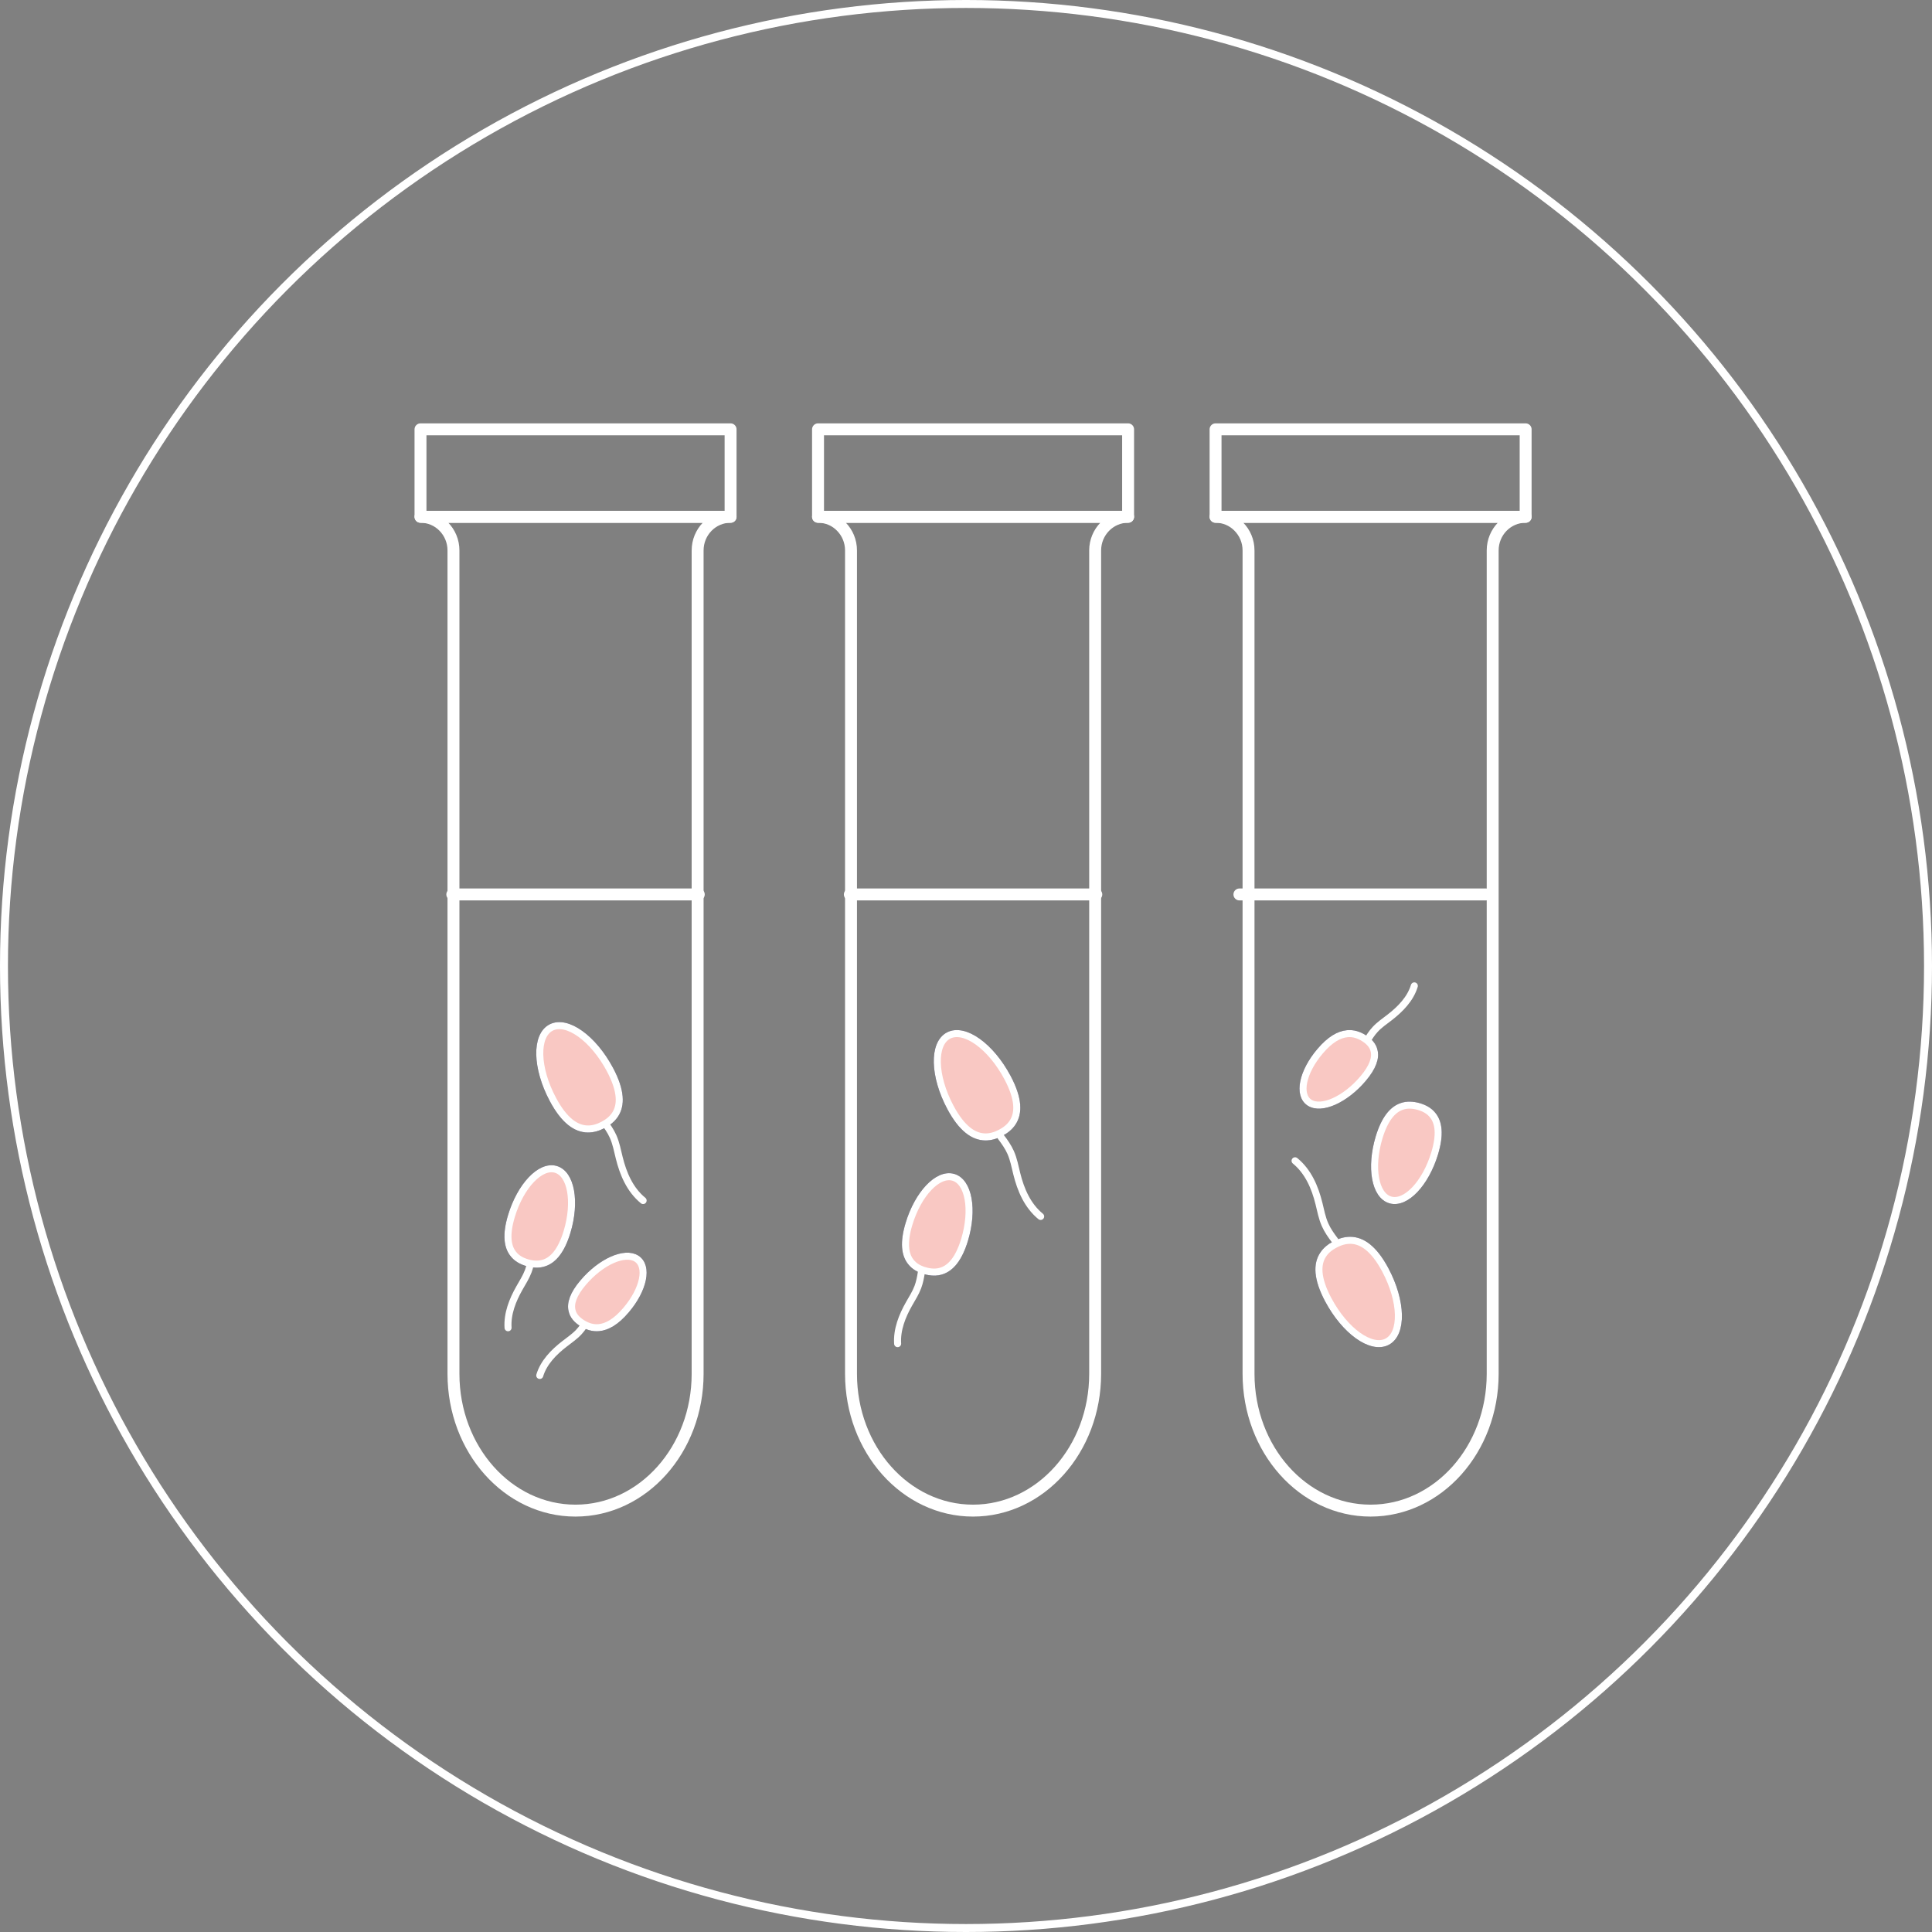 <?xml version="1.0" encoding="UTF-8"?> <svg xmlns="http://www.w3.org/2000/svg" xmlns:xlink="http://www.w3.org/1999/xlink" width="243px" height="243px" viewBox="0 0 243 243" version="1.1"><rect x="0" y="0" width="243" height="243" fill="#808080" stroke="none"/><!-- Generator: Sketch 61.2 (89653) - https://sketch.com --><title>Group 46</title><desc>Created with Sketch.</desc><g id="FSA-Website" stroke="none" stroke-width="1" fill="none" fill-rule="evenodd"><g id="Group-46"><circle id="Oval" stroke="#FFFFFF" cx="121.5" cy="121.5" r="121"></circle><g id="Group-42" transform="translate(52, 54)"><polygon id="Stroke-1" stroke="#FFFFFF" stroke-width="1.5" stroke-linecap="round" stroke-linejoin="round" points="0.889 11 39.889 11 39.889 0 0.889 0"></polygon><path d="M5.035,67.88 L5.035,91.307 L5.035,118.795 C5.035,128.301 11.897,136 20.382,136 C28.863,136 35.745,128.301 35.745,118.795 L35.745,98.734 L35.745,67.88 L35.745,52.983 L35.745,15.233 C35.745,12.895 37.602,11 39.889,11 L0.889,11 C2.03,11 3.064,11.463 3.812,12.23 C4.573,13.006 5.035,14.064 5.035,15.233 L5.035,52.983 L5.035,67.88 Z" id="Stroke-3" stroke="#FFFFFF" stroke-width="1.5" stroke-linecap="round" stroke-linejoin="round"></path><polygon id="Stroke-4" stroke="#FFFFFF" stroke-width="1.5" stroke-linecap="round" stroke-linejoin="round" points="50.889 11 89.889 11 89.889 0 50.889 0"></polygon><path d="M55.037,67.88 L55.037,91.307 L55.037,118.795 C55.037,128.301 61.898,136 70.383,136 C78.864,136 85.745,128.301 85.745,118.795 L85.745,98.734 L85.745,67.88 L85.745,52.983 L85.745,15.233 C85.745,12.895 87.61,11 89.889,11 L50.889,11 C52.041,11 53.072,11.463 53.814,12.23 C54.576,13.006 55.037,14.064 55.037,15.233 L55.037,52.983 L55.037,67.88 Z" id="Stroke-5" stroke="#FFFFFF" stroke-width="1.5" stroke-linecap="round" stroke-linejoin="round"></path><polygon id="Stroke-6" stroke="#FFFFFF" stroke-width="1.5" stroke-linecap="round" stroke-linejoin="round" points="100.889 11 139.889 11 139.889 0 100.889 0"></polygon><path d="M105.037,67.88 L105.037,91.307 L105.037,118.795 C105.037,128.301 111.897,136 120.382,136 C128.863,136 135.744,128.301 135.744,118.795 L135.744,98.734 L135.744,67.88 L135.744,52.983 L135.744,15.233 C135.744,12.895 137.598,11 139.889,11 L100.889,11 C102.031,11 103.063,11.463 103.805,12.23 C104.574,13.006 105.036,14.064 105.036,15.233 L105.036,52.983 L105.037,67.88 Z" id="Stroke-7" stroke="#FFFFFF" stroke-width="1.5" stroke-linecap="round" stroke-linejoin="round"></path><line x1="4.889" y1="58.5" x2="35.889" y2="58.5" id="Stroke-8" stroke="#FFFFFF" stroke-width="1.5" stroke-linecap="round" stroke-linejoin="round"></line><line x1="54.889" y1="58.5" x2="85.889" y2="58.5" id="Stroke-9" stroke="#FFFFFF" stroke-width="1.5" stroke-linecap="round" stroke-linejoin="round"></line><line x1="103.889" y1="58.5" x2="134.889" y2="58.5" id="Stroke-10" stroke="#FFFFFF" stroke-width="1.5" stroke-linecap="round" stroke-linejoin="round"></line><path d="M19.32,100.945 C18.175,104.736 16.277,105.379 14.35,104.829 C12.416,104.278 11.185,102.732 12.329,98.941 C13.474,95.149 15.966,92.522 17.893,93.073 C19.827,93.623 20.465,97.147 19.32,100.945 Z" id="Stroke-11" stroke="#282850" stroke-width="0.885" stroke-linecap="round" stroke-linejoin="round"></path><path d="M17.534,84.269 C15.427,80.315 15.332,76.274 17.316,75.24 C19.305,74.213 22.614,76.578 24.72,80.531 C26.821,84.485 25.821,86.465 23.838,87.493 C21.856,88.527 19.64,88.222 17.534,84.269 Z" id="Stroke-12" stroke="#282850" stroke-width="0.885" stroke-linecap="round" stroke-linejoin="round"></path><path d="M26.75,110.773 C24.532,113.389 22.687,113.363 21.204,112.407 C19.714,111.451 19.145,109.923 21.363,107.307 C23.58,104.697 26.575,103.352 28.066,104.307 C29.556,105.27 28.967,108.164 26.75,110.773 Z" id="Stroke-13" stroke="#282850" stroke-width="0.885" stroke-linecap="round" stroke-linejoin="round"></path><path d="M23.889,87 C24.357,87.614 24.802,88.249 25.111,88.941 C25.495,89.801 25.662,90.724 25.886,91.628 C26.379,93.621 27.22,95.635 28.889,97" id="Stroke-14" stroke="#FFFFFF" stroke-width="0.885" stroke-linecap="round" stroke-linejoin="round"></path><path d="M25.364,86.189 C25.002,86.743 24.475,87.162 23.84,87.493 C23.223,87.818 22.581,88.007 21.931,88 C20.489,87.986 18.984,86.993 17.534,84.27 C15.427,80.316 15.332,76.274 17.316,75.24 C19.305,74.213 22.615,76.579 24.721,80.532 C26.151,83.229 26.144,85.007 25.364,86.189" id="Fill-15" fill="#F9C8C3"></path><path d="M25.364,86.189 C25.002,86.743 24.475,87.162 23.84,87.493 C23.223,87.818 22.581,88.007 21.931,88 C20.489,87.986 18.984,86.993 17.534,84.27 C15.427,80.316 15.332,76.274 17.316,75.24 C19.305,74.213 22.615,76.579 24.721,80.532 C26.151,83.229 26.144,85.007 25.364,86.189 Z" id="Stroke-16" stroke="#FFFFFF" stroke-width="0.885" stroke-linecap="round" stroke-linejoin="round"></path><path d="M14.889,104 C14.792,104.642 14.669,105.283 14.442,105.886 C14.161,106.635 13.729,107.303 13.338,107.992 C12.476,109.507 11.787,111.228 11.901,113" id="Stroke-17" stroke="#FFFFFF" stroke-width="0.885" stroke-linecap="round" stroke-linejoin="round"></path><path d="M19.32,100.945 C18.603,103.304 17.603,104.447 16.479,104.836 C15.799,105.077 15.074,105.034 14.35,104.829 C13.633,104.624 13.009,104.286 12.575,103.735 C11.827,102.816 11.611,101.32 12.328,98.941 C13.473,95.149 15.966,92.522 17.893,93.073 C19.827,93.623 20.466,97.147 19.32,100.945" id="Fill-18" fill="#F9C8C3"></path><path d="M19.32,100.945 C18.603,103.304 17.603,104.447 16.479,104.836 C15.799,105.077 15.074,105.034 14.35,104.829 C13.633,104.624 13.009,104.286 12.575,103.735 C11.827,102.816 11.611,101.32 12.328,98.941 C13.473,95.149 15.966,92.522 17.893,93.073 C19.827,93.623 20.466,97.147 19.32,100.945 Z" id="Stroke-19" stroke="#FFFFFF" stroke-width="0.885" stroke-linecap="round" stroke-linejoin="round"></path><path d="M21.889,112 C21.576,112.541 21.238,113.071 20.81,113.53 C20.279,114.101 19.624,114.547 19.004,115.026 C17.638,116.078 16.375,117.376 15.889,119" id="Stroke-20" stroke="#FFFFFF" stroke-width="0.885" stroke-linecap="round" stroke-linejoin="round"></path><path d="M26.749,110.773 C25.492,112.262 24.341,112.896 23.319,112.987 C22.547,113.06 21.835,112.816 21.2,112.407 C20.563,112.005 20.094,111.491 19.95,110.839 C19.731,109.957 20.08,108.809 21.359,107.307 C23.576,104.697 26.574,103.352 28.065,104.307 C29.556,105.27 28.967,108.164 26.749,110.773" id="Fill-21" fill="#F9C8C3"></path><path d="M26.749,110.773 C25.492,112.262 24.341,112.896 23.319,112.987 C22.547,113.06 21.835,112.816 21.2,112.407 C20.563,112.005 20.094,111.491 19.95,110.839 C19.731,109.957 20.08,108.809 21.359,107.307 C23.576,104.697 26.574,103.352 28.065,104.307 C29.556,105.27 28.967,108.164 26.749,110.773 Z" id="Stroke-22" stroke="#FFFFFF" stroke-width="0.885" stroke-linecap="round" stroke-linejoin="round"></path><path d="M121.458,89.055 C122.602,85.264 124.501,84.621 126.428,85.171 C128.362,85.722 129.593,87.268 128.448,91.059 C127.304,94.852 124.812,97.478 122.885,96.927 C120.951,96.377 120.312,92.853 121.458,89.055 Z" id="Stroke-23" stroke="#282850" stroke-width="0.885" stroke-linecap="round" stroke-linejoin="round"></path><path d="M122.244,105.731 C124.35,109.684 124.445,113.726 122.462,114.76 C120.473,115.787 117.162,113.422 115.057,109.469 C112.957,105.514 113.956,103.535 115.94,102.507 C117.922,101.473 120.138,101.778 122.244,105.731 Z" id="Stroke-24" stroke="#282850" stroke-width="0.885" stroke-linecap="round" stroke-linejoin="round"></path><path d="M114.028,78.227 C116.246,75.611 118.091,75.637 119.574,76.593 C121.064,77.548 121.632,79.077 119.415,81.694 C117.199,84.303 114.202,85.648 112.712,84.692 C111.222,83.73 111.811,80.837 114.028,78.227 Z" id="Stroke-25" stroke="#282850" stroke-width="0.885" stroke-linecap="round" stroke-linejoin="round"></path><path d="M115.889,102 C115.42,101.387 114.977,100.751 114.668,100.059 C114.282,99.2 114.116,98.276 113.892,97.372 C113.4,95.379 112.558,93.364 110.889,92" id="Stroke-26" stroke="#FFFFFF" stroke-width="0.885" stroke-linecap="round" stroke-linejoin="round"></path><path d="M114.414,103.812 C114.775,103.258 115.303,102.839 115.938,102.508 C116.555,102.183 117.196,101.994 117.846,102 C119.289,102.015 120.794,103.008 122.244,105.731 C124.35,109.684 124.445,113.727 122.462,114.76 C120.473,115.787 117.162,113.422 115.057,109.469 C113.627,106.772 113.633,104.994 114.414,103.812" id="Fill-27" fill="#F9C8C3"></path><path d="M114.414,103.812 C114.775,103.258 115.303,102.839 115.938,102.508 C116.555,102.183 117.196,101.994 117.846,102 C119.289,102.015 120.794,103.008 122.244,105.731 C124.35,109.684 124.445,113.727 122.462,114.76 C120.473,115.787 117.162,113.422 115.057,109.469 C113.627,106.772 113.633,104.994 114.414,103.812 Z" id="Stroke-28" stroke="#FFFFFF" stroke-width="0.885" stroke-linecap="round" stroke-linejoin="round"></path><path d="M121.458,89.054 C122.175,86.696 123.174,85.552 124.299,85.164 C124.979,84.924 125.704,84.966 126.429,85.17 C127.146,85.375 127.769,85.714 128.204,86.264 C128.95,87.184 129.167,88.681 128.449,91.059 C127.306,94.852 124.812,97.478 122.885,96.927 C120.951,96.377 120.312,92.853 121.458,89.054" id="Fill-29" fill="#F9C8C3"></path><path d="M121.458,89.054 C122.175,86.696 123.174,85.552 124.299,85.164 C124.979,84.924 125.704,84.966 126.429,85.17 C127.146,85.375 127.769,85.714 128.204,86.264 C128.95,87.184 129.167,88.681 128.449,91.059 C127.306,94.852 124.812,97.478 122.885,96.927 C120.951,96.377 120.312,92.853 121.458,89.054 Z" id="Stroke-30" stroke="#FFFFFF" stroke-width="0.885" stroke-linecap="round" stroke-linejoin="round"></path><path d="M119.889,77 C120.202,76.461 120.539,75.931 120.968,75.47 C121.497,74.899 122.152,74.453 122.772,73.976 C124.138,72.923 125.402,71.624 125.889,70" id="Stroke-31" stroke="#FFFFFF" stroke-width="0.885" stroke-linecap="round" stroke-linejoin="round"></path><path d="M114.029,78.227 C115.285,76.738 116.437,76.104 117.459,76.013 C118.23,75.94 118.943,76.184 119.578,76.593 C120.214,76.994 120.684,77.509 120.828,78.161 C121.047,79.044 120.698,80.191 119.419,81.693 C117.201,84.303 114.204,85.648 112.713,84.692 C111.221,83.73 111.81,80.837 114.029,78.227" id="Fill-32" fill="#F9C8C3"></path><path d="M114.029,78.227 C115.285,76.738 116.437,76.104 117.459,76.013 C118.23,75.94 118.943,76.184 119.578,76.593 C120.214,76.994 120.684,77.509 120.828,78.161 C121.047,79.044 120.698,80.191 119.419,81.693 C117.201,84.303 114.204,85.648 112.713,84.692 C111.221,83.73 111.81,80.837 114.029,78.227 Z" id="Stroke-33" stroke="#FFFFFF" stroke-width="0.885" stroke-linecap="round" stroke-linejoin="round"></path><path d="M69.32,101.945 C68.175,105.736 66.277,106.379 64.35,105.829 C62.416,105.278 61.185,103.732 62.329,99.941 C63.474,96.149 65.966,93.522 67.893,94.073 C69.827,94.623 70.465,98.147 69.32,101.945 Z" id="Stroke-34" stroke="#282850" stroke-width="0.885" stroke-linecap="round" stroke-linejoin="round"></path><path d="M67.534,85.269 C65.427,81.316 65.332,77.274 67.316,76.24 C69.305,75.213 72.615,77.579 74.72,81.532 C76.821,85.485 75.821,87.465 73.838,88.493 C71.856,89.527 69.64,89.223 67.534,85.269 Z" id="Stroke-35" stroke="#282850" stroke-width="0.885" stroke-linecap="round" stroke-linejoin="round"></path><path d="M73.889,89 C74.357,89.614 74.802,90.249 75.111,90.941 C75.495,91.799 75.662,92.724 75.886,93.628 C76.379,95.621 77.22,97.635 78.889,99" id="Stroke-36" stroke="#FFFFFF" stroke-width="0.885" stroke-linecap="round" stroke-linejoin="round"></path><path d="M75.364,87.189 C75.002,87.743 74.475,88.162 73.84,88.493 C73.223,88.818 72.581,89.007 71.931,89 C70.489,88.986 68.984,87.993 67.534,85.269 C65.427,81.316 65.332,77.274 67.316,76.24 C69.305,75.213 72.616,77.579 74.721,81.532 C76.151,84.229 76.144,86.005 75.364,87.189" id="Fill-37" fill="#F9C8C3"></path><path d="M75.364,87.189 C75.002,87.743 74.475,88.162 73.84,88.493 C73.223,88.818 72.581,89.007 71.931,89 C70.489,88.986 68.984,87.993 67.534,85.269 C65.427,81.316 65.332,77.274 67.316,76.24 C69.305,75.213 72.616,77.579 74.721,81.532 C76.151,84.229 76.144,86.005 75.364,87.189 Z" id="Stroke-38" stroke="#FFFFFF" stroke-width="0.885" stroke-linecap="round" stroke-linejoin="round"></path><path d="M63.889,106 C63.792,106.642 63.669,107.283 63.442,107.886 C63.161,108.633 62.729,109.303 62.338,109.992 C61.476,111.507 60.788,113.228 60.901,115" id="Stroke-39" stroke="#FFFFFF" stroke-width="0.885" stroke-linecap="round" stroke-linejoin="round"></path><path d="M69.32,101.945 C68.602,104.304 67.603,105.447 66.479,105.836 C65.799,106.077 65.074,106.034 64.35,105.829 C63.632,105.624 63.008,105.286 62.575,104.735 C61.828,103.816 61.611,102.32 62.328,99.941 C63.473,96.149 65.966,93.522 67.893,94.073 C69.827,94.623 70.466,98.147 69.32,101.945" id="Fill-40" fill="#F9C8C3"></path><path d="M69.32,101.945 C68.602,104.304 67.603,105.447 66.479,105.836 C65.799,106.077 65.074,106.034 64.35,105.829 C63.632,105.624 63.008,105.286 62.575,104.735 C61.828,103.816 61.611,102.32 62.328,99.941 C63.473,96.149 65.966,93.522 67.893,94.073 C69.827,94.623 70.466,98.147 69.32,101.945 Z" id="Stroke-41" stroke="#FFFFFF" stroke-width="0.885" stroke-linecap="round" stroke-linejoin="round"></path></g></g></g></svg> 